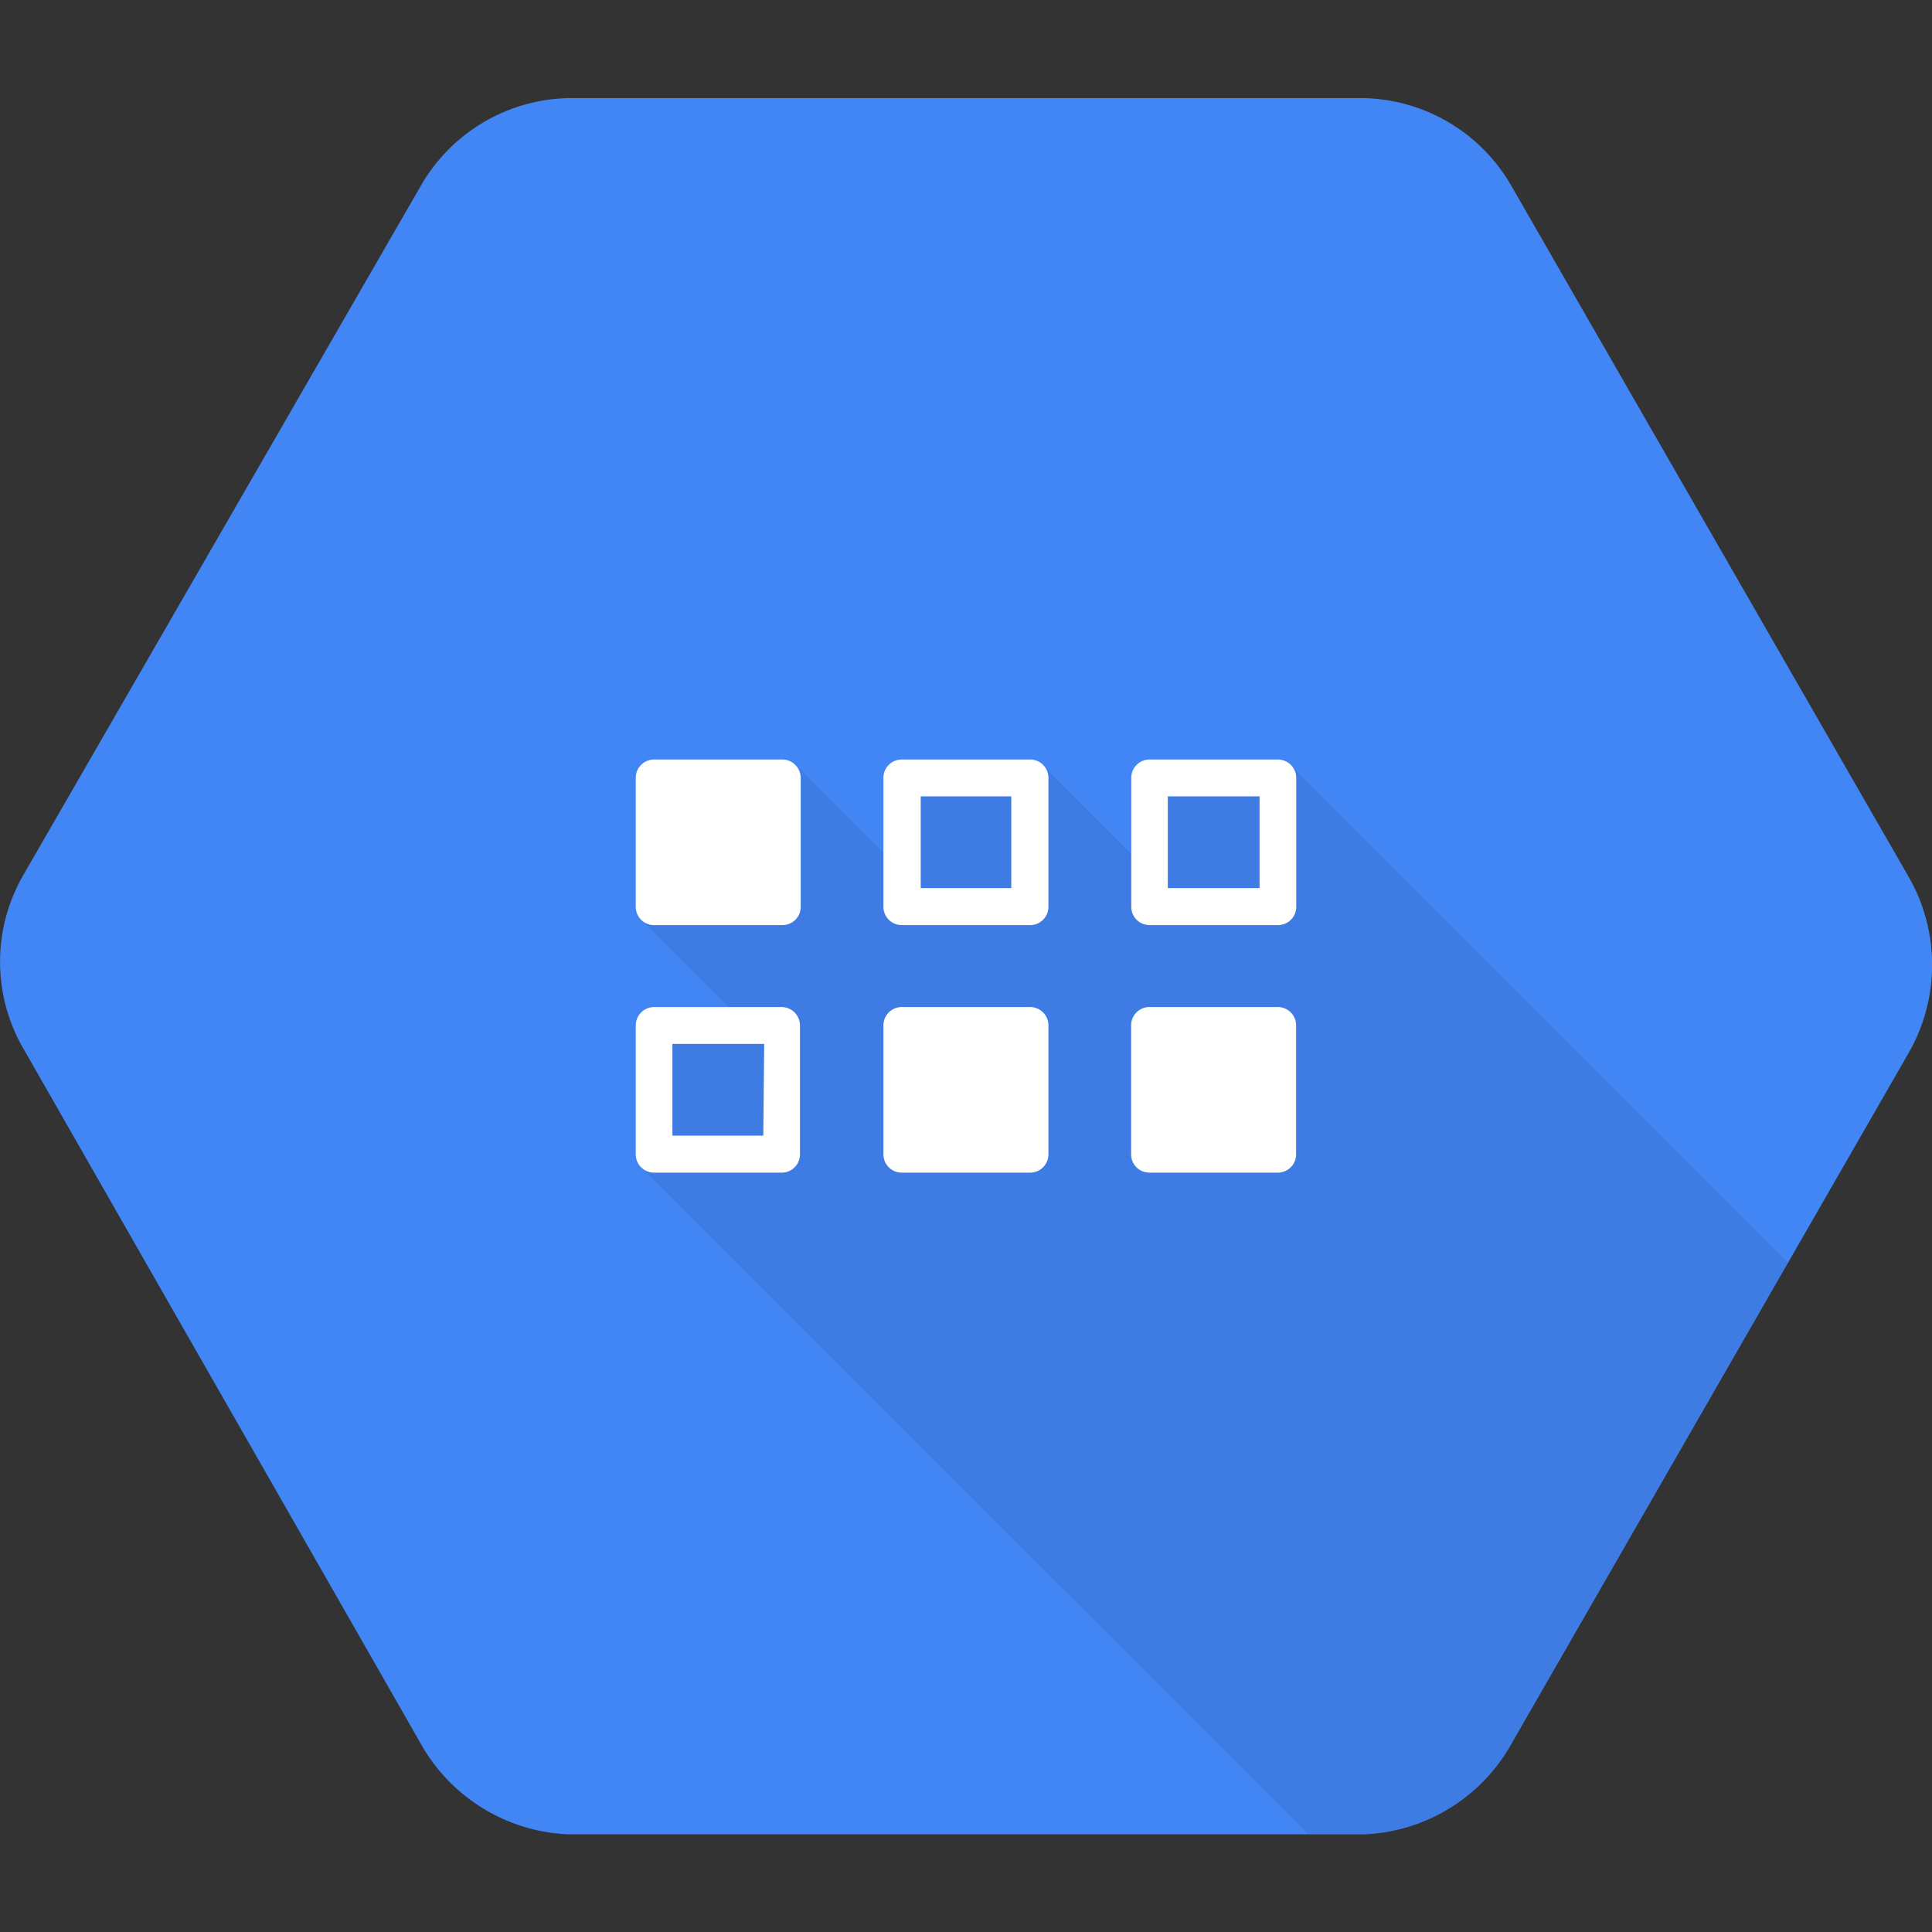 <svg xmlns="http://www.w3.org/2000/svg" x="0" y="0" width="20px" height="20px" viewBox="0 0 128 128">
<rect x="0" y="0" width="128" height="128" fill="#333333" stroke="none"/>
<path d="M126.47,58.12l-26.3-45.74A11.56,11.56,0,0,0,90.31,6.5H37.7a11.55,11.55,0,0,0-9.86,5.88L1.53,58a11.48,11.48,0,0,0,0,11.44l26.3,46a11.77,11.77,0,0,0,9.86,6.09H90.3a11.73,11.73,0,0,0,9.87-6.06l26.3-45.74A11.73,11.73,0,0,0,126.47,58.12Z" style="fill: #4285f4"/>
<path d="M85.51,50.7,76,51.46l0,6.17-7-7-9.22,1,0,6.11-7.1-7.1L42.48,60.94l6.36,6.36-6.17.23-.14,9.86L86.65,121.5H90.3a11.73,11.73,0,0,0,9.87-6.06l18.28-31.8Z" style="opacity: 0.07;isolation: isolate"/>
<path d="M51.84,50.32H43.33a1.21,1.21,0,0,0-1.21,1.21v8.55a1.21,1.21,0,0,0,1.21,1.21h8.51a1.21,1.21,0,0,0,1.21-1.21V51.53a1.22,1.22,0,0,0-1.21-1.21" style="fill: #fff"/>
<path d="M68.25,66.72H59.74a1.21,1.21,0,0,0-1.21,1.21v8.55a1.21,1.21,0,0,0,1.21,1.21h8.51a1.21,1.21,0,0,0,1.21-1.21V67.93a1.21,1.21,0,0,0-1.21-1.21" style="fill: #fff"/>
<path d="M84.67,66.72H76.15a1.21,1.21,0,0,0-1.21,1.21v8.55a1.21,1.21,0,0,0,1.21,1.21h8.51a1.21,1.21,0,0,0,1.21-1.21V67.93a1.21,1.21,0,0,0-1.21-1.21" style="fill: #fff"/>
<path d="M51.84,66.72H43.33a1.22,1.22,0,0,0-1.21,1.21v8.55a1.21,1.21,0,0,0,1.21,1.21h8.51A1.21,1.21,0,0,0,53,76.47V67.93a1.22,1.22,0,0,0-1.21-1.21m-1.22,8.52H44.55V69.16h6.08Z" style="fill: #fff"/>
<path d="M68.25,50.32H59.74a1.21,1.21,0,0,0-1.21,1.21v8.55a1.21,1.21,0,0,0,1.21,1.21h8.51a1.21,1.21,0,0,0,1.21-1.21V51.53a1.21,1.21,0,0,0-1.21-1.21M67,58.84H61V52.76H67Z" style="fill: #fff"/>
<path d="M84.67,50.32H76.16a1.21,1.21,0,0,0-1.21,1.21v8.55a1.21,1.21,0,0,0,1.21,1.21h8.51a1.21,1.21,0,0,0,1.21-1.21V51.53a1.22,1.22,0,0,0-1.21-1.21m-1.22,8.52H77.37V52.76h6.08Z" style="fill: #fff"/>
</svg>